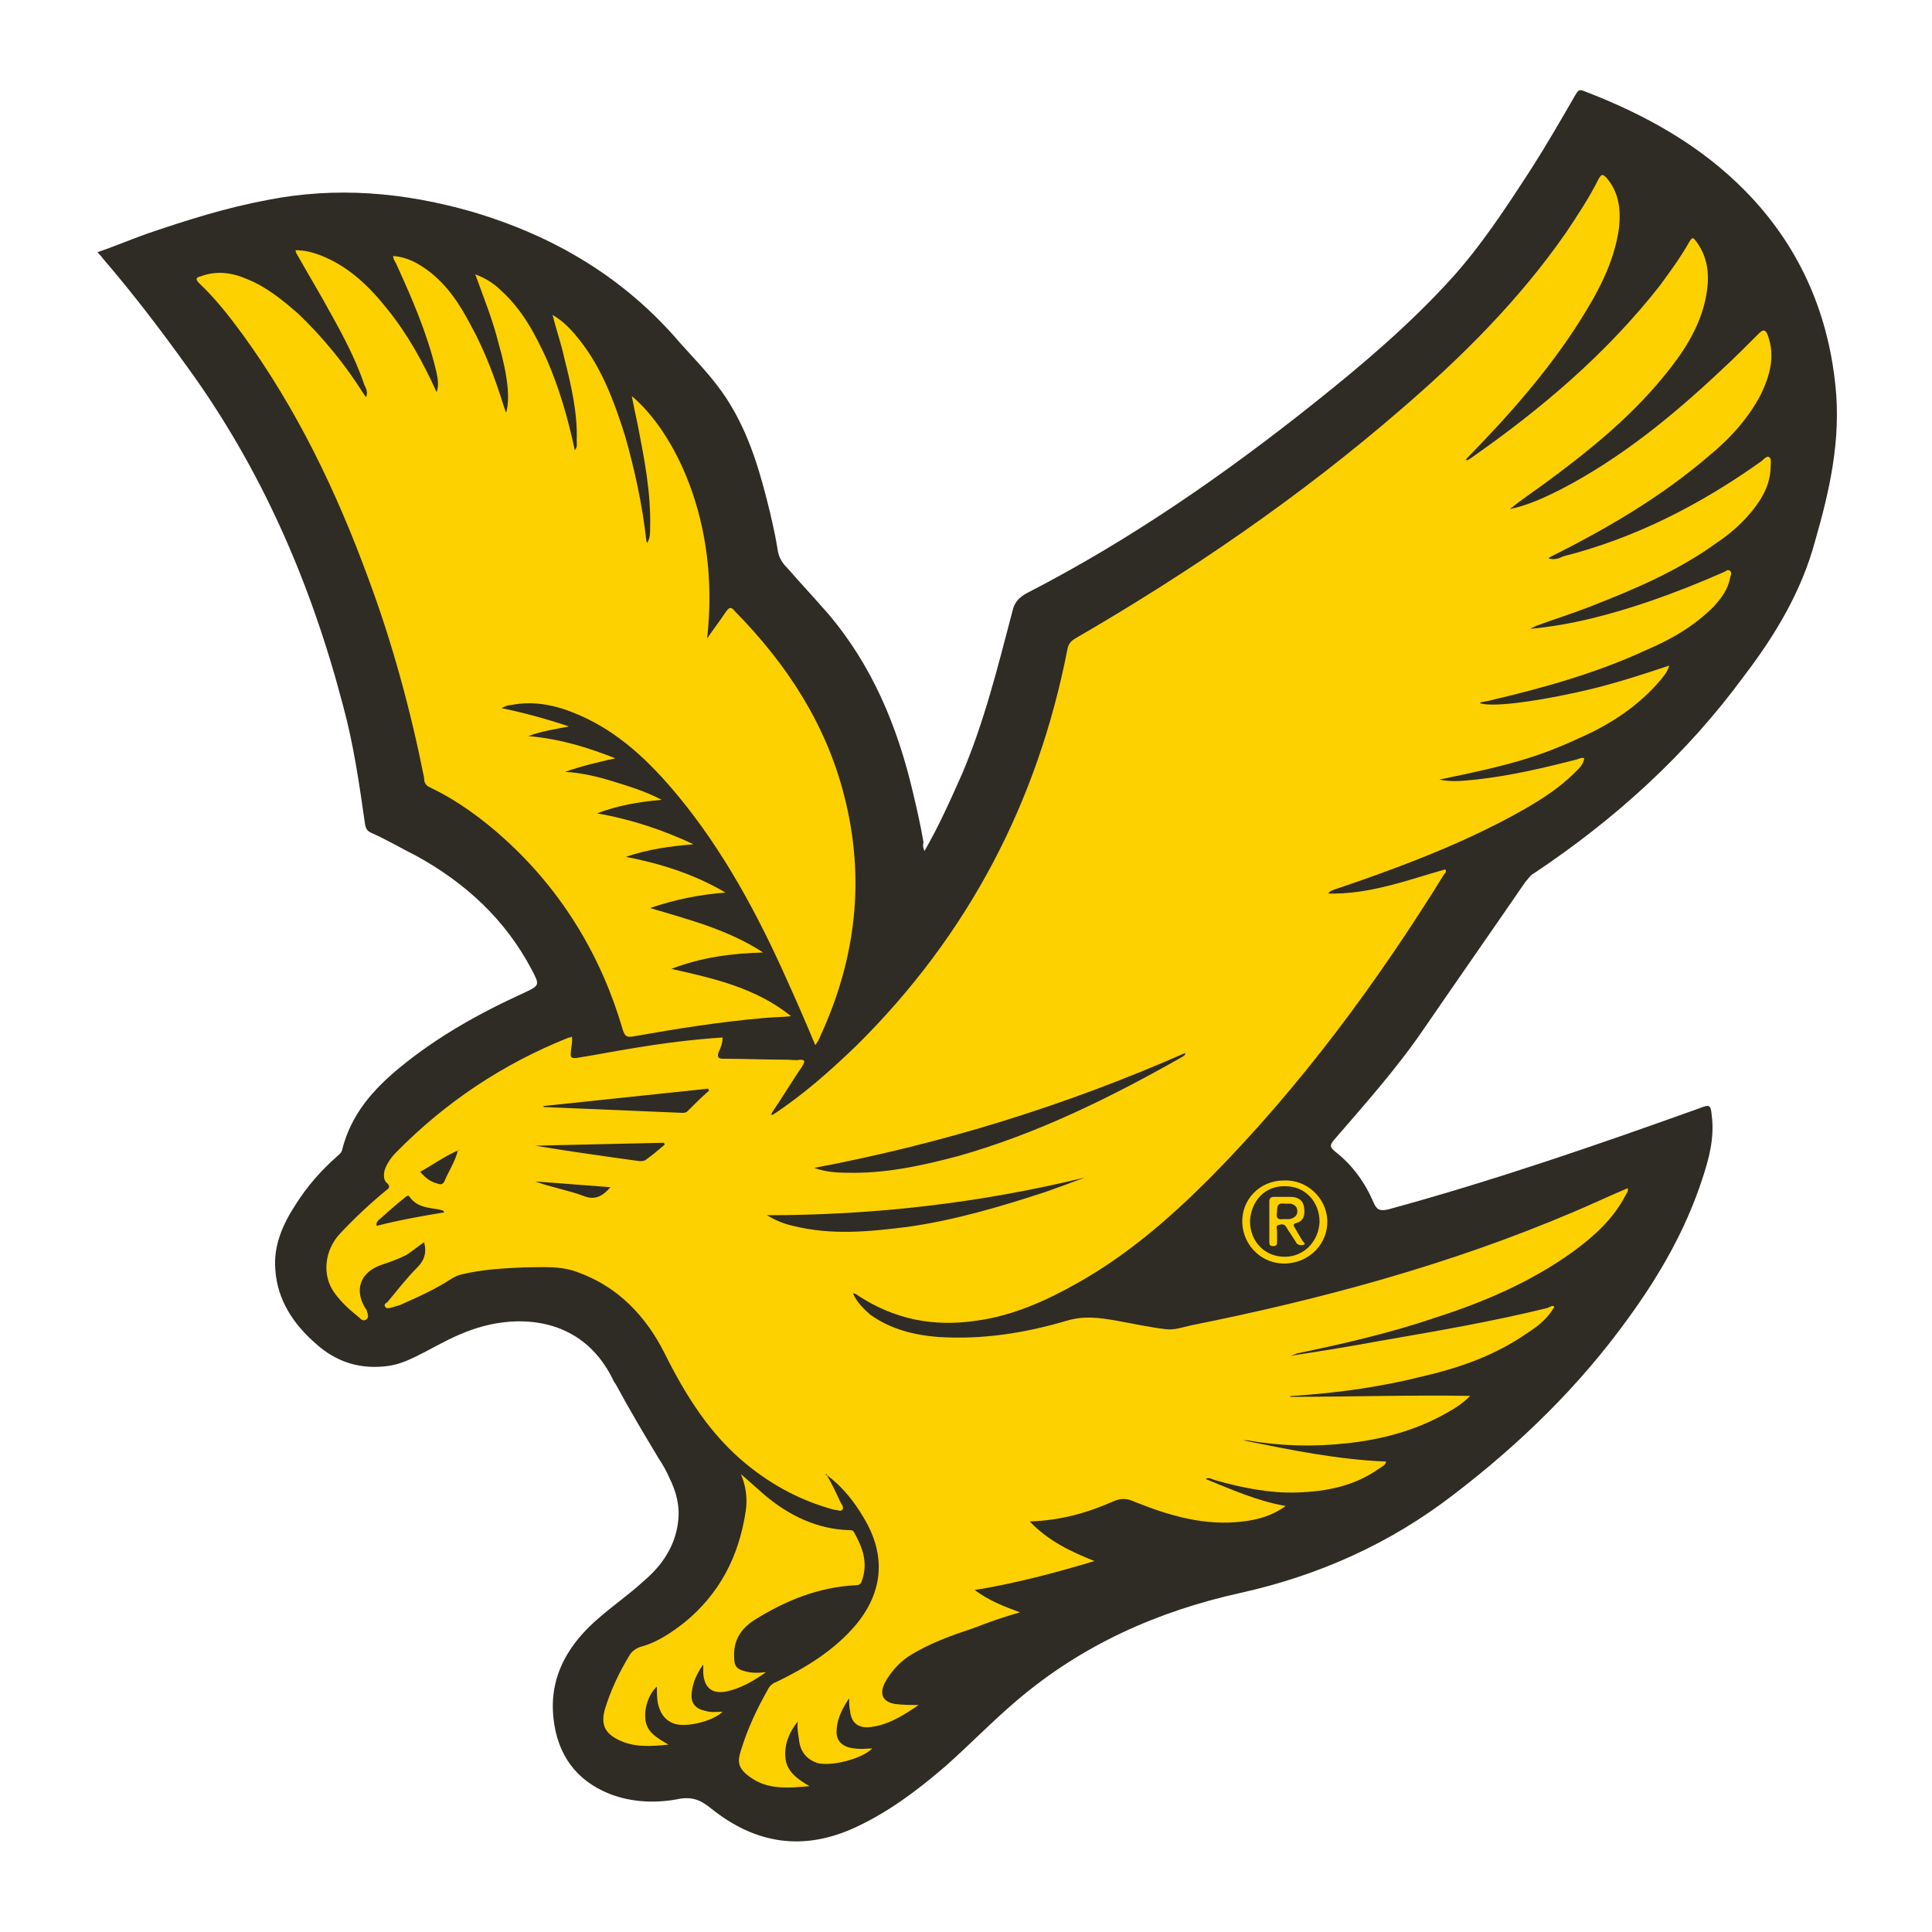 <?xml version="1.0" encoding="utf-8"?>
<!-- Generator: Adobe Illustrator 24.3.1, SVG Export Plug-In . SVG Version: 6.00 Build 0)  -->
<svg version="1.1" id="Layer_1" xmlns="http://www.w3.org/2000/svg" xmlns:xlink="http://www.w3.org/1999/xlink" x="0px" y="0px"
	 viewBox="0 0 200 200" style="enable-background:new 0 0 200 200;" xml:space="preserve">
<style type="text/css">
	.st0{fill:#2F2B25;}
	.st1{fill:#FDD000;}
</style>
<path class="st0" d="M95.7,88.1c1.5-2.6,2.7-5.3,3.9-8c2.3-5.4,3.7-11.1,5.2-16.8c0.2-0.9,0.6-1.4,1.5-1.9
	c10.7-5.5,20.5-12.3,29.9-19.8c4.9-3.9,9.7-8,13.9-12.6c3.2-3.5,5.8-7.5,8.4-11.5c1.6-2.5,3.1-5.1,4.6-7.7c0.2-0.3,0.3-0.6,0.8-0.4
	c6.3,2.4,12.1,5.6,16.8,10.4c5.4,5.5,8.5,12.3,9.3,20.1c0.6,5.6-0.6,10.9-2.1,16.1c-1.4,5.2-4.1,9.7-7.3,13.9
	c-6,8.2-13.4,14.9-21.8,20.5c-0.4,0.2-0.6,0.6-0.9,0.9c-3.5,5.1-7,10.1-10.5,15.2c-2.8,4.1-6.1,7.8-9.3,11.5
	c-0.4,0.5-0.5,0.7,0.1,1.2c1.8,1.4,3.1,3.2,4,5.3c0.3,0.7,0.6,0.9,1.5,0.7c11-3,21.7-6.7,32.3-10.5c1-0.4,1.1-0.3,1.2,0.8
	c0.3,2.3-0.3,4.5-1,6.6c-1.7,5.2-4.4,9.9-7.6,14.3c-5.1,7.1-11.3,13.1-18.1,18.3c-6.6,5.1-14,8.4-22.1,10.2
	c-8.6,1.9-16.4,5.4-23.1,11.1c-2.6,2.2-5,4.7-7.5,6.9c-2.8,2.4-5.7,4.6-9.1,6.2c-5.5,2.6-10.5,1.8-15.1-1.9c-1-0.8-1.8-1.2-3.2-1
	c-2.4,0.5-5,0.4-7.3-0.5c-3.5-1.4-5.4-4.1-5.8-7.8c-0.5-4.4,1.6-7.8,4.8-10.5c1.5-1.3,3.1-2.4,4.5-3.7c1.9-1.6,3.3-3.6,3.6-6.2
	c0.2-1.6-0.2-3.1-0.9-4.5c-0.3-0.7-0.7-1.4-1.1-2c-1.5-2.5-3-5-4.4-7.6c-0.1-0.2-0.3-0.4-0.4-0.7c-3.2-6.4-9.7-6.7-14.4-5.1
	c-1.8,0.6-3.4,1.5-5.1,2.4c-1.2,0.6-2.3,1.2-3.7,1.4c-2.9,0.4-5.4-0.4-7.5-2.3c-2.3-2-4-4.5-4.2-7.7c-0.2-2.5,0.8-4.7,2.1-6.7
	c1.2-1.9,2.6-3.5,4.3-5c0.2-0.2,0.4-0.3,0.5-0.6c0.9-3.7,3.2-6.3,6-8.6c3.9-3.2,8.2-5.6,12.8-7.7c1.7-0.8,1.7-0.8,0.8-2.5
	c-2.7-5.1-6.8-8.9-11.9-11.7c-1.6-0.8-3.1-1.7-4.7-2.4c-0.4-0.2-0.5-0.4-0.6-0.8c-0.6-4.2-1.2-8.4-2.3-12.4
	c-3.3-12.6-8.4-24.4-16.1-35c-2.8-3.9-5.7-7.7-8.8-11.3c-0.1-0.2-0.3-0.3-0.5-0.6c1.8-0.6,3.4-1.3,5.1-1.9c4.1-1.4,8.2-2.7,12.5-3.5
	c7.1-1.4,14.1-0.8,21.1,1.2c8.5,2.5,15.8,6.8,21.6,13.6c1.7,1.9,3.5,3.7,4.9,5.9c2.3,3.6,3.4,7.5,4.4,11.6c0.3,1.3,0.6,2.6,0.8,3.9
	c0.1,0.8,0.5,1.4,1,1.9c1.4,1.6,2.8,3.1,4.2,4.7c4.6,5.4,7.2,11.7,8.8,18.5c0.4,1.7,0.8,3.4,1.1,5.2C95.5,87.7,95.6,87.8,95.7,88.1z
	"/>
<g>
	<path class="st1" d="M160.9,135.3c-0.7,1.2-1.7,2-2.8,2.7c-3.3,2.3-7,3.6-10.9,4.5c-4.4,1.1-8.8,1.7-13.3,2c-0.1,0-0.3,0-0.4,0.1
		c6.2,0,12.4-0.2,18.7-0.1c-0.8,0.8-1.6,1.3-2.5,1.8c-3.2,1.8-6.6,2.7-10.2,3.1c-3.5,0.4-7,0.3-10.4-0.3c-0.1,0-0.3,0-0.4,0
		c4.9,1,9.8,2,14.8,2.2c-0.1,0.4-0.4,0.5-0.7,0.7c-2.5,1.8-5.4,2.4-8.5,2.5c-2.9,0.1-5.8-0.5-8.6-1.3c-0.3-0.1-0.5-0.3-0.9-0.1
		c2.7,1.1,5.4,2.3,8.3,2.8c-1.4,1-2.8,1.4-4.4,1.6c-4,0.5-7.7-0.6-11.4-2.1c-0.7-0.3-1.3-0.3-2,0c-2.7,1.2-5.5,2-8.7,2.1
		c1.9,2,4.2,3.1,6.7,4.1c-4,1.2-8.1,2.3-12.4,3c1.5,1.1,3,1.7,4.7,2.3c-1.7,0.5-3.2,1-4.7,1.6c-2.4,0.8-4.7,1.6-6.9,3
		c-1,0.7-1.8,1.6-2.4,2.7c-0.6,1.2-0.2,2,1.1,2.2c0.8,0.1,1.6,0.1,2.4,0.1c-1.6,1.1-3.2,2.1-5.1,2.3c-1.2,0.1-1.9-0.5-2-1.7
		c-0.1-0.4-0.1-0.8-0.1-1.3c-0.8,1.2-1.3,2.3-1.3,3.5c0,1,0.7,1.6,1.9,1.7c0.6,0.1,1.2,0,1.8,0c-1.1,1.1-4.3,1.9-5.7,1.5
		c-1.2-0.4-1.8-1.3-1.9-2.5c-0.1-0.6-0.2-1.2-0.1-1.8c-0.9,1.1-1.4,2.3-1.3,3.7c0.1,1.5,1.3,2.3,2.5,3c-2.1,0.2-4.3,0.4-6.1-0.9
		c-1.3-0.9-1.4-1.6-1-2.8c0.7-2.3,1.7-4.4,2.9-6.5c0.2-0.3,0.5-0.5,0.8-0.6c3.1-1.5,6-3.3,8.2-5.9c2.9-3.5,3.1-7.3,0.8-11.1
		c-1-1.7-2.2-3.2-3.8-4.4c0-0.1,0-0.1-0.1-0.1c-0.1,0.1,0,0.1,0.1,0.1c0.5,0.9,1,1.9,1.4,2.8c0.1,0.2,0.4,0.5,0.2,0.8
		c-0.2,0.2-0.5,0-0.8,0c-3.4-0.9-6.4-2.5-9.1-4.7c-3.8-3.1-6.3-7.1-8.5-11.5c-1.9-3.8-4.8-6.9-9-8.4c-1.8-0.7-3.7-0.5-5.6-0.5
		c-2.1,0.1-4.2,0.2-6.3,0.7c-0.5,0.1-0.9,0.3-1.2,0.5c-1.7,1.1-3.5,1.9-5.3,2.7c-0.3,0.1-0.7,0.2-1,0.3c-0.2,0-0.4,0.1-0.5-0.1
		c-0.2-0.2,0-0.4,0.2-0.5c1-1.2,2-2.5,3.1-3.6c0.7-0.7,1-1.5,0.7-2.6c-0.6,0.4-1.2,0.9-1.8,1.3c-0.8,0.4-1.6,0.7-2.5,1
		c-2.2,0.7-3,2.5-1.8,4.5c0.1,0.1,0.2,0.3,0.2,0.4c0.1,0.3,0.2,0.6-0.1,0.8c-0.3,0.2-0.5,0-0.7-0.2c-1-0.8-1.9-1.6-2.6-2.6
		c-1.3-1.8-1-4.4,0.6-6.1c1.5-1.6,3.1-3.1,4.8-4.5c0.3-0.2,0.4-0.4,0.1-0.7c-0.4-0.3-0.4-0.8-0.3-1.3c0.2-0.7,0.7-1.4,1.2-1.9
		c5.1-5.2,11.1-9.2,17.9-11.9c0.1,0,0.2,0,0.3-0.1c0.1,0.6-0.1,1.1-0.1,1.6c-0.1,0.6,0.1,0.7,0.7,0.6c1.9-0.3,3.9-0.7,5.8-1
		c3-0.5,6.1-0.9,9.2-1.1c0,0.6-0.2,1.1-0.4,1.5c-0.2,0.6,0,0.7,0.5,0.7c2.2,0,4.4,0.1,6.6,0.1c0.4,0,0.9,0.1,1.3,0
		c0.6,0,0.5,0.2,0.3,0.6c-1.1,1.6-2.1,3.3-3.2,4.9c0,0.1,0,0.1-0.1,0.2c0.1,0,0.1,0,0.2,0c3.2-2.1,6-4.6,8.7-7.2
		c11.5-11.4,18.7-25.1,21.8-41c0.1-0.5,0.3-0.8,0.8-1.1c11.9-6.9,23.3-14.7,33.7-23.7c6.4-5.5,12.3-11.4,17.1-18.3
		c1.2-1.8,2.4-3.6,3.4-5.6c0.3-0.5,0.4-0.5,0.8-0.1c1.3,1.5,1.5,3.3,1.3,5.2c-0.5,3.6-2.2,6.7-4.1,9.7c-3.3,5.2-7.4,9.8-11.7,14.2
		c0,0,0,0.1-0.1,0.1c0.3,0.1,0.4-0.1,0.6-0.2c7.3-5.1,14-10.8,19.5-17.8c1.1-1.5,2.2-3,3.1-4.6c0.3-0.5,0.4-0.4,0.7,0
		c1.4,1.9,1.4,4,0.9,6.2c-0.7,3-2.4,5.5-4.3,7.8c-3.6,4.4-8,7.9-12.5,11.2c-1.1,0.8-2.3,1.6-3.4,2.5c1.9-0.4,3.6-1.2,5.2-2
		c6.2-3.2,11.6-7.6,16.7-12.4c1.3-1.2,2.6-2.5,3.9-3.8c0.5-0.5,0.7-0.3,0.9,0.2c0.8,2.2,0.2,4.2-0.7,6.1c-1.3,2.5-3.2,4.6-5.4,6.4
		c-5,4.3-10.7,7.6-16.5,10.5c0,0-0.1,0.1-0.1,0.1c0.6,0.2,1.1,0,1.5-0.2c7.5-1.9,14.3-5.4,20.6-9.9c0.2-0.2,0.5-0.5,0.7-0.4
		c0.3,0.1,0.2,0.6,0.2,0.9c0,1.3-0.4,2.4-1,3.4c-1.2,1.9-2.8,3.4-4.6,4.6c-4,2.9-8.5,4.8-13.1,6.6c-1.8,0.7-3.7,1.3-5.6,2
		c-0.2,0.1-0.4,0.2-0.6,0.3c4.3-0.4,8.4-1.5,12.5-2.9c2.6-0.9,5.1-1.9,7.6-3c0.2-0.1,0.4-0.3,0.6-0.1c0.2,0.2,0.1,0.4,0,0.7
		c-0.2,1.2-0.9,2.1-1.7,3c-2,2-4.4,3.4-7,4.5c-5.2,2.4-10.6,3.9-16.1,5.2c-0.3,0.1-0.6,0.1-1,0.2c0,0-0.1,0.1-0.1,0.1
		c1.3,0.4,5.3-0.1,9.9-1.1c3.3-0.7,6.4-1.7,9.7-2.8c-0.2,0.7-0.6,1.1-0.9,1.5c-2.3,2.7-5.2,4.6-8.4,6c-4.1,1.9-7.1,2.8-14.5,4.3
		c1.4,0.3,2.6,0.1,3.8,0c3.6-0.4,7-1.2,10.5-2.1c0.2-0.1,0.5-0.2,0.7-0.1l0,0c-0.1,0.7-0.6,1.1-1,1.5c-1.9,1.9-4.3,3.3-6.7,4.6
		c-5.8,3.1-12,5.4-18.2,7.5c-0.2,0.1-0.4,0.1-0.6,0.4c4.3,0.1,8.2-1.4,12.1-2.5c0.2,0.2,0,0.4-0.1,0.5c-7,11.3-14.9,22-24.3,31.5
		c-4.2,4.2-8.6,8-13.8,10.9c-3.2,1.8-6.6,3.3-10.2,3.8c-4.5,0.7-8.6-0.1-12.4-2.6c-0.1-0.1-0.3-0.2-0.4-0.2c0,0,0,0-0.1,0
		c0.4,0.9,1.1,1.6,1.8,2.2c2.1,1.5,4.5,2.1,7,2.3c4.6,0.3,9-0.4,13.4-1.7c1.7-0.5,3.3-0.3,5,0c1.7,0.3,3.5,0.7,5.2,0.9
		c0.9,0.1,1.7-0.2,2.6-0.4c13.5-2.7,26.8-6.3,39.5-11.7c1.9-0.8,3.8-1.7,5.7-2.5c0.1,0.3-0.1,0.5-0.2,0.7c-1.3,2.5-3.3,4.3-5.5,5.9
		c-4.3,3.1-9.2,5.2-14.2,6.8c-4.7,1.6-9.5,2.7-14.3,3.7c-0.3,0.1-0.7,0.3-1,0.3c3.2-0.5,6.4-1,9.6-1.6c5.8-1,11.6-2,17.3-3.4
		C160.6,135.2,160.8,135.1,160.9,135.3L160.9,135.3z M47.4,119.1c-1.4,0.6-2.6,1.5-3.9,2.2c0.5,0.6,1,1,1.7,1.2
		c0.3,0.1,0.6,0.2,0.8-0.2C46.4,121.3,47.1,120.3,47.4,119.1c0.1,0,0.2,0,0.1-0.1C47.5,119.1,47.5,119.1,47.4,119.1z M84.3,120.9
		c1.1,0.4,2.2,0.5,3.4,0.5c3.9,0.1,7.6-0.7,11.4-1.7c8.2-2.3,15.9-6.1,23.3-10.3c0.1-0.1,0.3-0.1,0.3-0.4
		C110.2,114.5,97.5,118.4,84.3,120.9z M79.4,125.8c1,0.6,1.8,0.9,2.7,1.1c4,1,7.9,0.6,11.9,0.1c4.9-0.7,9.6-2.1,14.2-3.6
		c1.4-0.5,2.8-1,4.1-1.5C101.6,124.5,90.7,125.8,79.4,125.8z M73.4,112.9c0-0.1-0.1-0.1-0.1-0.2c-5.7,0.6-11.4,1.2-17.1,1.8
		c0.1,0,0.1,0.1,0.1,0.1c4.8,0.2,9.5,0.4,14.3,0.6c0.2,0,0.3,0,0.5-0.1C71.9,114.3,72.6,113.6,73.4,112.9z M68.8,118.5
		c0-0.1,0-0.1-0.1-0.2c-4.4,0.1-8.9,0.2-13.3,0.3c3.6,0.6,7.2,1.1,10.8,1.6c0.2,0,0.4,0,0.6-0.1C67.5,119.6,68.1,119.1,68.8,118.5z
		 M46,125.5c-0.1-0.1-0.1-0.2-0.2-0.2c-0.1,0-0.3-0.1-0.4-0.1c-1.1-0.2-2.2-0.2-3-1.3c-0.1-0.2-0.3-0.1-0.4,0
		c-1,0.8-1.9,1.6-2.8,2.4c-0.1,0.1-0.3,0.3-0.2,0.6C41.3,126.3,43.6,125.9,46,125.5z M63.2,122.9c-2.7-0.2-5.3-0.4-7.8-0.6
		c1.6,0.6,3.4,0.9,5,1.5C61.6,124.3,62.4,123.8,63.2,122.9z M128.2,149c-0.1,0-0.2,0-0.4,0C128,149,128.1,149,128.2,149z"/>
	<path class="st1" d="M63.7,78.5c-1.8,0.4-3.5,0.8-5.2,1.4c1.7,0.1,3.4,0.5,5,1c1.6,0.5,3.3,1,5,1.9c-2.4,0.2-4.6,0.6-6.7,1.4
		c3.5,0.6,6.8,1.7,10,3.2c-2.4,0.2-4.7,0.5-7,1.3c3.6,0.7,7.1,1.8,10.3,3.7c-2.6,0.2-5.2,0.7-7.8,1.6c4,1.2,8,2.2,11.7,4.6
		c-3.3,0.1-6.4,0.5-9.5,1.7c4.5,1,8.8,2,12.4,4.9c-1,0.1-2,0.1-3,0.2c-4.5,0.4-8.9,1.1-13.4,1.9c-0.7,0.1-0.8-0.1-1-0.6
		c-2.2-7.6-6.2-14.3-12.1-19.7c-2.4-2.2-5-4.1-7.9-5.5c-0.5-0.2-0.6-0.6-0.6-1c-1.4-7-3.3-14-5.8-20.7c-3.3-9-7.4-17.5-13-25.2
		c-1.4-1.9-2.8-3.7-4.5-5.3c-0.4-0.4-0.3-0.6,0.2-0.7c1.6-0.6,3.2-0.4,4.8,0.3c2,0.8,3.7,2.2,5.3,3.6c2.6,2.5,4.8,5.2,6.7,8.2
		c0.1,0.1,0.1,0.2,0.3,0.4c0.2-0.5,0-0.9-0.2-1.3c-1-3-2.6-5.8-4.1-8.5c-0.9-1.6-1.8-3.1-2.7-4.7c-0.1-0.2-0.3-0.4-0.3-0.7
		c0.9,0,1.7,0.2,2.5,0.5c2.9,1.1,5.1,3.2,7,5.6c2.1,2.6,3.7,5.5,5.1,8.6c0.2-0.6,0.2-1.2-0.1-2.4c-0.9-3.7-2.4-7.2-4-10.7
		c-0.1-0.3-0.4-0.6-0.4-1c1.4,0.1,2.5,0.7,3.6,1.5c2,1.5,3.3,3.5,4.4,5.6c1.5,2.7,2.6,5.7,3.5,8.6c0.1,0.2,0.1,0.4,0.2,0.5
		c0.4-1.4,0.2-3.7-0.8-7.2c-0.6-2.4-1.5-4.6-2.4-7.1c1.1,0.4,2,1,2.7,1.7c2.2,2,3.5,4.5,4.7,7.1c1.3,3,2.2,6.1,2.9,9.4
		c0.3-0.3,0.2-0.7,0.2-1c0.1-2.9-0.6-5.8-1.3-8.6c-0.3-1.4-0.8-2.8-1.2-4.4c1.2,0.7,2,1.6,2.8,2.6c2.3,2.9,3.6,6.4,4.7,9.9
		c1,3.5,1.8,7.2,2.2,10.8c0,0.1,0,0.1,0.1,0.3c0.3-0.5,0.3-1,0.3-1.5c0.1-3.7-0.6-7.2-1.3-10.8c-0.2-0.9-0.4-1.9-0.6-2.9
		c4.2,3.5,9.2,12.7,7.8,25.1c0.6-0.9,1.3-1.8,1.9-2.7c0.4-0.6,0.6-0.6,1-0.1c5.3,5.4,9.4,11.6,11.3,19.1c2.2,8.6,1.2,16.9-2.5,24.9
		c-0.1,0.3-0.3,0.6-0.5,0.9c-1-2.4-2-4.7-3-6.9c-3-6.7-6.5-13.2-11.2-18.9c-2.9-3.5-6.1-6.6-10.3-8.4c-2.3-1-4.6-1.5-7.1-1
		c-0.1,0-0.2,0-0.4,0.1c-0.1,0-0.2,0.1-0.5,0.2c2.4,0.5,4.6,1.1,7,1.9c-1.5,0.3-2.9,0.5-4.2,1C58.1,76.5,60.9,77.4,63.7,78.5z"/>
	<path class="st1" d="M76.7,152.6c0.8,0.7,1.7,1.5,2.5,2.2c2.5,2.1,5.4,3.5,8.7,3.6c0.2,0,0.4,0,0.5,0.2c0.9,1.6,1.5,3.2,0.8,5.1
		c-0.1,0.3-0.3,0.4-0.6,0.4c-3.9,0.2-7.3,1.6-10.5,3.6c-1.4,0.9-2.2,2.1-2.1,3.9c0,0.9,0.3,1.2,1.1,1.4c0.7,0.2,1.3,0.2,2.2,0.1
		c-1.4,1-2.7,1.7-4.1,2c-1.5,0.3-2.3-0.4-2.4-1.9c0-0.2,0-0.5,0-0.9c-0.7,1-1.1,1.9-1.2,3c-0.1,1,0.4,1.6,1.4,1.8
		c0.6,0.2,1.2,0.1,1.8,0.1c-1,1-3.9,1.7-5.1,1.2c-1-0.4-1.4-1.2-1.6-2.1c-0.1-0.5-0.1-1.1-0.1-1.7c-0.8,0.7-1.3,2.1-1.2,3.3
		c0.1,1.4,1.2,2,2.4,2.7c-1.9,0.2-3.6,0.3-5.2-0.5c-1.4-0.7-1.8-1.6-1.4-3.1c0.6-2,1.5-3.9,2.6-5.7c0.3-0.5,0.9-0.8,1.4-0.9
		c1.6-0.5,2.9-1.4,4.2-2.4c3.7-3,5.7-6.9,6.4-11.6C77.4,155.1,77.2,153.8,76.7,152.6z"/>
	<path class="st1" d="M133.1,130.8c-2.4,0.1-4.4-1.8-4.5-4.2c-0.1-2.4,1.8-4.4,4.3-4.4c2.4-0.1,4.4,1.8,4.5,4.1
		C137.5,128.7,135.6,130.7,133.1,130.8z M129.4,126.4c0,2.1,1.5,3.7,3.6,3.7c2,0,3.5-1.6,3.6-3.6c0-2.1-1.5-3.7-3.5-3.7
		C131,122.7,129.5,124.3,129.4,126.4z"/>
	<path class="st1" d="M164.3,78.4C164.3,78.4,164.3,78.4,164.3,78.4C164.3,78.4,164.3,78.4,164.3,78.4
		C164.3,78.4,164.3,78.4,164.3,78.4C164.3,78.4,164.3,78.4,164.3,78.4z"/>
	<path class="st1" d="M161,135.3C161,135.2,161,135.2,161,135.3C161,135.2,161,135.2,161,135.3C161,135.2,161,135.3,161,135.3
		C160.9,135.3,161,135.3,161,135.3z"/>
	<path class="st1" d="M135.1,128.8c-0.5,0.2-0.8,0.1-1-0.3c-0.3-0.5-0.6-0.9-0.9-1.4c-0.2-0.4-0.5-0.4-0.8-0.3
		c-0.4,0.1-0.2,0.4-0.2,0.6c0,0.4,0,0.7,0,1.1c0,0.3,0,0.5-0.4,0.5c-0.4,0-0.4-0.2-0.4-0.5c0-1.4,0-2.7,0-4.1c0-0.4,0.2-0.5,0.5-0.5
		c0.6,0,1.2,0,1.7,0c0.7,0,1.3,0.3,1.4,1.1c0.1,0.7,0,1.4-0.8,1.6c-0.4,0.1-0.3,0.3-0.1,0.6C134.4,127.7,134.7,128.3,135.1,128.8z
		 M132.8,126.2c0.3,0,0.5,0,0.7,0c0.4-0.1,0.8-0.3,0.8-0.8c0-0.5-0.3-0.7-0.7-0.8c-0.2,0-0.4,0-0.6,0c-0.7-0.1-0.8,0.2-0.8,0.8
		C132.1,126,132.2,126.3,132.8,126.2z"/>
</g>
</svg>
